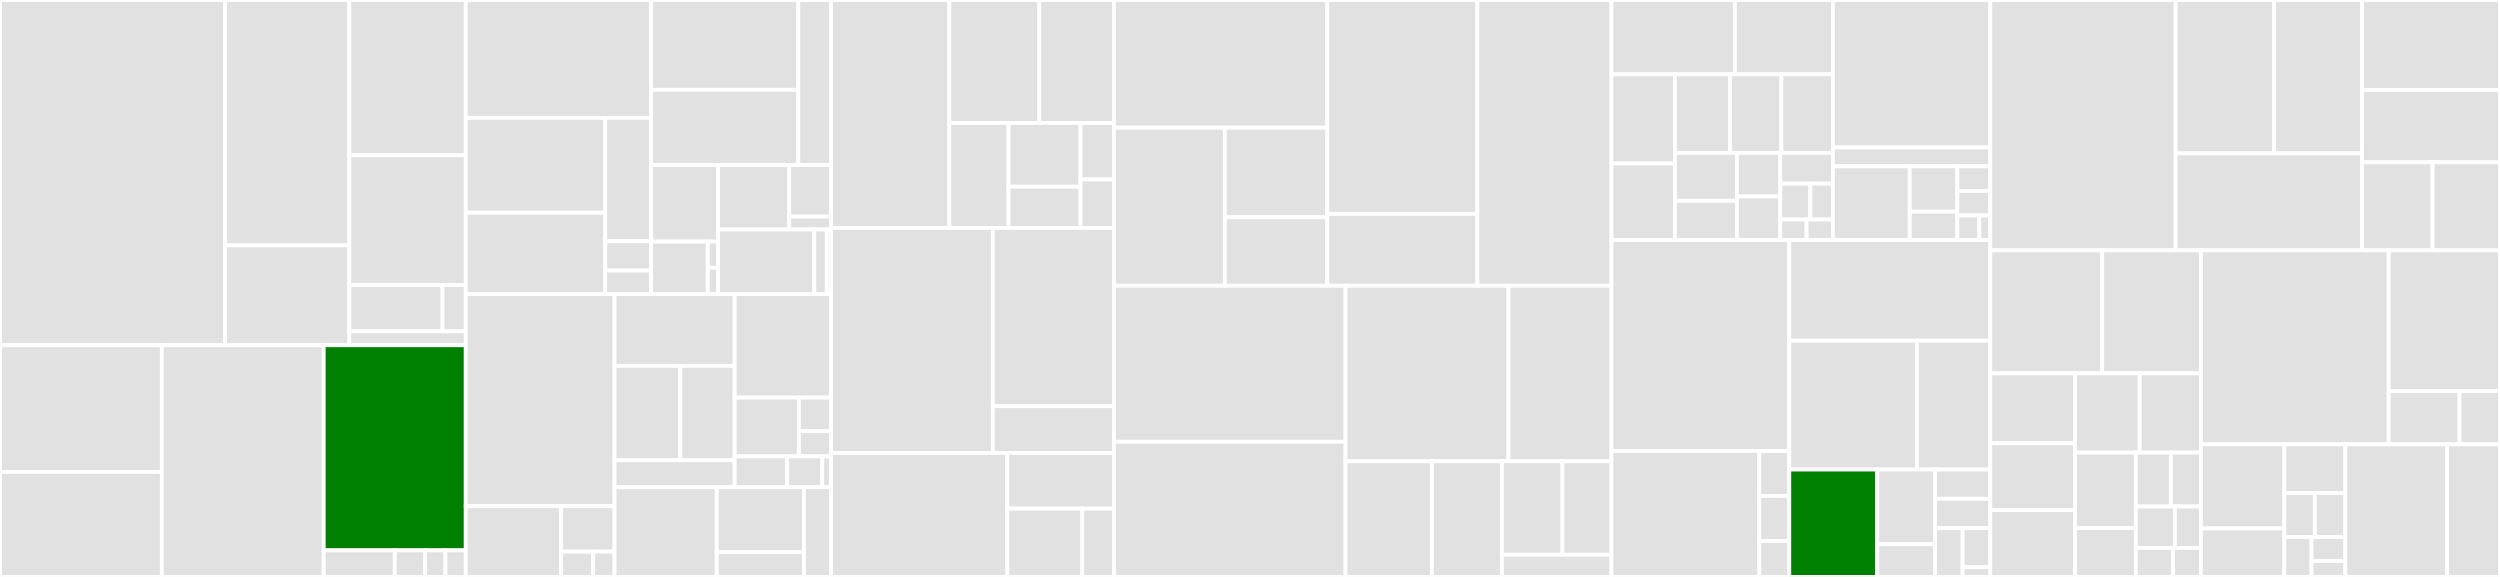 <svg baseProfile="full" width="650" height="150" viewBox="0 0 650 150" version="1.1"
xmlns="http://www.w3.org/2000/svg" xmlns:ev="http://www.w3.org/2001/xml-events"
xmlns:xlink="http://www.w3.org/1999/xlink">

<rect x="0" y="0" width="650" height="150" fill="#333333" stroke="none"/>

<style>rect.s{mask:url(#mask);}</style>
<defs>
  <pattern id="white" width="4" height="4" patternUnits="userSpaceOnUse" patternTransform="rotate(45)">
    <rect width="2" height="2" transform="translate(0,0)" fill="white"></rect>
  </pattern>
  <mask id="mask">
    <rect x="0" y="0" width="100%" height="100%" fill="url(#white)"></rect>
  </mask>
</defs>

<rect x="0" y="0" width="58.518" height="89.759" fill="#e1e1e1" stroke="white" stroke-width="1" class=" tooltipped" data-content="features/fims/routers/providerRouter.ts"><title>features/fims/routers/providerRouter.ts</title></rect>
<rect x="58.518" y="0" width="32.307" height="63.791" fill="#e1e1e1" stroke="white" stroke-width="1" class=" tooltipped" data-content="features/fims/routers/relyingPartyRouter.ts"><title>features/fims/routers/relyingPartyRouter.ts</title></rect>
<rect x="58.518" y="63.791" width="32.307" height="25.968" fill="#e1e1e1" stroke="white" stroke-width="1" class=" tooltipped" data-content="features/fims/routers/historyRouter.ts"><title>features/fims/routers/historyRouter.ts</title></rect>
<rect x="90.825" y="0" width="30.275" height="40.361" fill="#e1e1e1" stroke="white" stroke-width="1" class=" tooltipped" data-content="features/fims/services/relyingPartyService.ts"><title>features/fims/services/relyingPartyService.ts</title></rect>
<rect x="90.825" y="40.361" width="30.275" height="33.735" fill="#e1e1e1" stroke="white" stroke-width="1" class=" tooltipped" data-content="features/fims/services/historyService.ts"><title>features/fims/services/historyService.ts</title></rect>
<rect x="90.825" y="74.096" width="24.22" height="12.048" fill="#e1e1e1" stroke="white" stroke-width="1" class=" tooltipped" data-content="features/fims/services/providerService.ts"><title>features/fims/services/providerService.ts</title></rect>
<rect x="115.045" y="74.096" width="6.055" height="12.048" fill="#e1e1e1" stroke="white" stroke-width="1" class=" tooltipped" data-content="features/fims/services/configurationService.ts"><title>features/fims/services/configurationService.ts</title></rect>
<rect x="90.825" y="86.145" width="30.275" height="3.614" fill="#e1e1e1" stroke="white" stroke-width="1" class=" tooltipped" data-content="features/fims/types/config.ts"><title>features/fims/types/config.ts</title></rect>
<rect x="0" y="89.759" width="42.082" height="32.938" fill="#e1e1e1" stroke="white" stroke-width="1" class=" tooltipped" data-content="features/messages/persistence/messagesPayload.ts"><title>features/messages/persistence/messagesPayload.ts</title></rect>
<rect x="0" y="122.697" width="42.082" height="27.303" fill="#e1e1e1" stroke="white" stroke-width="1" class=" tooltipped" data-content="features/messages/persistence/messagesDatabase.ts"><title>features/messages/persistence/messagesDatabase.ts</title></rect>
<rect x="42.082" y="89.759" width="42.082" height="60.241" fill="#e1e1e1" stroke="white" stroke-width="1" class=" tooltipped" data-content="features/messages/routers/messagesRouter.ts"><title>features/messages/routers/messagesRouter.ts</title></rect>
<rect x="84.164" y="89.759" width="36.935" height="53.328" fill="green" stroke="white" stroke-width="1" class=" tooltipped" data-content="features/messages/services/messagesService.ts"><title>features/messages/services/messagesService.ts</title></rect>
<rect x="84.164" y="143.087" width="18.468" height="6.913" fill="#e1e1e1" stroke="white" stroke-width="1" class=" tooltipped" data-content="features/messages/types/messagesConfig.ts"><title>features/messages/types/messagesConfig.ts</title></rect>
<rect x="102.632" y="143.087" width="7.915" height="6.913" fill="#e1e1e1" stroke="white" stroke-width="1" class=" tooltipped" data-content="features/messages/types/messageTemplateWrapper.ts"><title>features/messages/types/messageTemplateWrapper.ts</title></rect>
<rect x="110.547" y="143.087" width="5.276" height="6.913" fill="#e1e1e1" stroke="white" stroke-width="1" class=" tooltipped" data-content="features/messages/types/liveModeMessages.ts"><title>features/messages/types/liveModeMessages.ts</title></rect>
<rect x="115.823" y="143.087" width="5.276" height="6.913" fill="#e1e1e1" stroke="white" stroke-width="1" class=" tooltipped" data-content="features/messages/types/messageTemplate.ts"><title>features/messages/types/messageTemplate.ts</title></rect>
<rect x="121.1" y="0" width="48.195" height="30.652" fill="#e1e1e1" stroke="white" stroke-width="1" class=" tooltipped" data-content="features/payments/routers/payment.ts"><title>features/payments/routers/payment.ts</title></rect>
<rect x="121.1" y="30.652" width="36.246" height="24.655" fill="#e1e1e1" stroke="white" stroke-width="1" class=" tooltipped" data-content="features/payments/routers/notices.ts"><title>features/payments/routers/notices.ts</title></rect>
<rect x="121.1" y="55.307" width="36.246" height="21.133" fill="#e1e1e1" stroke="white" stroke-width="1" class=" tooltipped" data-content="features/payments/routers/wallets.ts"><title>features/payments/routers/wallets.ts</title></rect>
<rect x="157.346" y="30.652" width="11.949" height="32.052" fill="#e1e1e1" stroke="white" stroke-width="1" class=" tooltipped" data-content="features/payments/routers/router.ts"><title>features/payments/routers/router.ts</title></rect>
<rect x="157.346" y="62.704" width="11.949" height="7.631" fill="#e1e1e1" stroke="white" stroke-width="1" class=" tooltipped" data-content="features/payments/routers/index.ts"><title>features/payments/routers/index.ts</title></rect>
<rect x="157.346" y="70.335" width="11.949" height="6.105" fill="#e1e1e1" stroke="white" stroke-width="1" class=" tooltipped" data-content="features/payments/routers/platform.ts"><title>features/payments/routers/platform.ts</title></rect>
<rect x="169.295" y="0" width="38.261" height="23.357" fill="#e1e1e1" stroke="white" stroke-width="1" class=" tooltipped" data-content="features/payments/persistence/userWallet.ts"><title>features/payments/persistence/userWallet.ts</title></rect>
<rect x="169.295" y="23.357" width="38.261" height="19.543" fill="#e1e1e1" stroke="white" stroke-width="1" class=" tooltipped" data-content="features/payments/persistence/notices.ts"><title>features/payments/persistence/notices.ts</title></rect>
<rect x="207.556" y="0" width="8.502" height="42.9" fill="#e1e1e1" stroke="white" stroke-width="1" class=" tooltipped" data-content="features/payments/persistence/paymentMethods.ts"><title>features/payments/persistence/paymentMethods.ts</title></rect>
<rect x="169.295" y="42.9" width="17.4" height="19.914" fill="#e1e1e1" stroke="white" stroke-width="1" class=" tooltipped" data-content="features/payments/utils/transactions.ts"><title>features/payments/utils/transactions.ts</title></rect>
<rect x="169.295" y="62.815" width="14.723" height="13.626" fill="#e1e1e1" stroke="white" stroke-width="1" class=" tooltipped" data-content="features/payments/utils/onboarding.ts"><title>features/payments/utils/onboarding.ts</title></rect>
<rect x="184.019" y="62.815" width="2.677" height="6.813" fill="#e1e1e1" stroke="white" stroke-width="1" class=" tooltipped" data-content="features/payments/utils/payment.ts"><title>features/payments/utils/payment.ts</title></rect>
<rect x="184.019" y="69.628" width="2.677" height="6.813" fill="#e1e1e1" stroke="white" stroke-width="1" class=" tooltipped" data-content="features/payments/utils/platform.ts"><title>features/payments/utils/platform.ts</title></rect>
<rect x="186.696" y="42.9" width="18.488" height="16.77" fill="#e1e1e1" stroke="white" stroke-width="1" class=" tooltipped" data-content="features/payments/payloads/transactions.ts"><title>features/payments/payloads/transactions.ts</title></rect>
<rect x="205.183" y="42.9" width="10.875" height="13.416" fill="#e1e1e1" stroke="white" stroke-width="1" class=" tooltipped" data-content="features/payments/payloads/payments.ts"><title>features/payments/payloads/payments.ts</title></rect>
<rect x="205.183" y="56.316" width="10.875" height="3.354" fill="#e1e1e1" stroke="white" stroke-width="1" class=" tooltipped" data-content="features/payments/payloads/paymentMethods.ts"><title>features/payments/payloads/paymentMethods.ts</title></rect>
<rect x="186.696" y="59.67" width="25.013" height="16.77" fill="#e1e1e1" stroke="white" stroke-width="1" class=" tooltipped" data-content="features/payments/types/failure.ts"><title>features/payments/types/failure.ts</title></rect>
<rect x="211.709" y="59.67" width="3.263" height="16.77" fill="#e1e1e1" stroke="white" stroke-width="1" class=" tooltipped" data-content="features/payments/types/configuration.ts"><title>features/payments/types/configuration.ts</title></rect>
<rect x="214.971" y="59.67" width="1.088" height="16.77" fill="#e1e1e1" stroke="white" stroke-width="1" class=" tooltipped" data-content="features/payments/index.ts"><title>features/payments/index.ts</title></rect>
<rect x="121.1" y="76.44" width="38.678" height="55.17" fill="#e1e1e1" stroke="white" stroke-width="1" class=" tooltipped" data-content="features/pn/payloads/messages.ts"><title>features/pn/payloads/messages.ts</title></rect>
<rect x="121.1" y="131.61" width="24.793" height="18.39" fill="#e1e1e1" stroke="white" stroke-width="1" class=" tooltipped" data-content="features/pn/routers/routers.ts"><title>features/pn/routers/routers.ts</title></rect>
<rect x="145.893" y="131.61" width="13.884" height="11.822" fill="#e1e1e1" stroke="white" stroke-width="1" class=" tooltipped" data-content="features/pn/services/services.ts"><title>features/pn/services/services.ts</title></rect>
<rect x="145.893" y="143.432" width="8.331" height="6.568" fill="#e1e1e1" stroke="white" stroke-width="1" class=" tooltipped" data-content="features/pn/types/messageTemplateWrapper.ts"><title>features/pn/types/messageTemplateWrapper.ts</title></rect>
<rect x="154.224" y="143.432" width="5.554" height="6.568" fill="#e1e1e1" stroke="white" stroke-width="1" class=" tooltipped" data-content="features/pn/types/messageTemplate.ts"><title>features/pn/types/messageTemplate.ts</title></rect>
<rect x="159.778" y="76.44" width="31.227" height="18.689" fill="#e1e1e1" stroke="white" stroke-width="1" class=" tooltipped" data-content="features/services/payloads/get-institutions.ts"><title>features/services/payloads/get-institutions.ts</title></rect>
<rect x="159.778" y="95.13" width="17.1" height="24.53" fill="#e1e1e1" stroke="white" stroke-width="1" class=" tooltipped" data-content="features/services/payloads/get-featured-services.ts"><title>features/services/payloads/get-featured-services.ts</title></rect>
<rect x="176.878" y="95.13" width="14.126" height="24.53" fill="#e1e1e1" stroke="white" stroke-width="1" class=" tooltipped" data-content="features/services/payloads/get-services.ts"><title>features/services/payloads/get-services.ts</title></rect>
<rect x="159.778" y="119.66" width="31.227" height="7.009" fill="#e1e1e1" stroke="white" stroke-width="1" class=" tooltipped" data-content="features/services/payloads/get-featured-institutions.ts"><title>features/services/payloads/get-featured-institutions.ts</title></rect>
<rect x="191.005" y="76.44" width="25.054" height="26.934" fill="#e1e1e1" stroke="white" stroke-width="1" class=" tooltipped" data-content="features/services/routers/institutions.ts"><title>features/services/routers/institutions.ts</title></rect>
<rect x="191.005" y="103.374" width="16.703" height="15.287" fill="#e1e1e1" stroke="white" stroke-width="1" class=" tooltipped" data-content="features/services/routers/services.ts"><title>features/services/routers/services.ts</title></rect>
<rect x="207.707" y="103.374" width="8.351" height="8.735" fill="#e1e1e1" stroke="white" stroke-width="1" class=" tooltipped" data-content="features/services/routers/router.ts"><title>features/services/routers/router.ts</title></rect>
<rect x="207.707" y="112.11" width="8.351" height="6.551" fill="#e1e1e1" stroke="white" stroke-width="1" class=" tooltipped" data-content="features/services/routers/index.ts"><title>features/services/routers/index.ts</title></rect>
<rect x="191.005" y="118.661" width="13.666" height="8.007" fill="#e1e1e1" stroke="white" stroke-width="1" class=" tooltipped" data-content="features/services/utils/institutions.ts"><title>features/services/utils/institutions.ts</title></rect>
<rect x="204.67" y="118.661" width="9.111" height="8.007" fill="#e1e1e1" stroke="white" stroke-width="1" class=" tooltipped" data-content="features/services/types/configuration.ts"><title>features/services/types/configuration.ts</title></rect>
<rect x="213.781" y="118.661" width="2.278" height="8.007" fill="#e1e1e1" stroke="white" stroke-width="1" class=" tooltipped" data-content="features/services/index.ts"><title>features/services/index.ts</title></rect>
<rect x="159.778" y="126.668" width="26.577" height="23.332" fill="#e1e1e1" stroke="white" stroke-width="1" class=" tooltipped" data-content="features/trialSystem/routers/index.ts"><title>features/trialSystem/routers/index.ts</title></rect>
<rect x="186.355" y="126.668" width="22.669" height="16.895" fill="#e1e1e1" stroke="white" stroke-width="1" class=" tooltipped" data-content="features/fastLogin/nonceHandler.ts"><title>features/fastLogin/nonceHandler.ts</title></rect>
<rect x="186.355" y="143.564" width="22.669" height="6.436" fill="#e1e1e1" stroke="white" stroke-width="1" class=" tooltipped" data-content="features/fastLogin/fastLoginHandler.ts"><title>features/fastLogin/fastLoginHandler.ts</title></rect>
<rect x="209.024" y="126.668" width="7.035" height="23.332" fill="#e1e1e1" stroke="white" stroke-width="1" class=" tooltipped" data-content="features/cgn/utils/index.ts"><title>features/cgn/utils/index.ts</title></rect>
<rect x="216.059" y="0" width="30.778" height="59.256" fill="#e1e1e1" stroke="white" stroke-width="1" class=" tooltipped" data-content="routers/features/idpay/wallet.ts"><title>routers/features/idpay/wallet.ts</title></rect>
<rect x="246.837" y="0" width="23.387" height="31.973" fill="#e1e1e1" stroke="white" stroke-width="1" class=" tooltipped" data-content="routers/features/idpay/onboarding.ts"><title>routers/features/idpay/onboarding.ts</title></rect>
<rect x="270.224" y="0" width="19.394" height="31.973" fill="#e1e1e1" stroke="white" stroke-width="1" class=" tooltipped" data-content="routers/features/idpay/payment.ts"><title>routers/features/idpay/payment.ts</title></rect>
<rect x="246.837" y="31.973" width="15.375" height="27.283" fill="#e1e1e1" stroke="white" stroke-width="1" class=" tooltipped" data-content="routers/features/idpay/timeline.ts"><title>routers/features/idpay/timeline.ts</title></rect>
<rect x="262.211" y="31.973" width="18.717" height="16.565" fill="#e1e1e1" stroke="white" stroke-width="1" class=" tooltipped" data-content="routers/features/idpay/barcode.ts"><title>routers/features/idpay/barcode.ts</title></rect>
<rect x="262.211" y="48.538" width="18.717" height="10.718" fill="#e1e1e1" stroke="white" stroke-width="1" class=" tooltipped" data-content="routers/features/idpay/iban.ts"><title>routers/features/idpay/iban.ts</title></rect>
<rect x="280.928" y="31.973" width="8.69" height="14.691" fill="#e1e1e1" stroke="white" stroke-width="1" class=" tooltipped" data-content="routers/features/idpay/index.ts"><title>routers/features/idpay/index.ts</title></rect>
<rect x="280.928" y="46.664" width="8.69" height="12.592" fill="#e1e1e1" stroke="white" stroke-width="1" class=" tooltipped" data-content="routers/features/idpay/router.ts"><title>routers/features/idpay/router.ts</title></rect>
<rect x="216.059" y="59.256" width="42.079" height="58.512" fill="#e1e1e1" stroke="white" stroke-width="1" class=" tooltipped" data-content="routers/features/cgn/index.ts"><title>routers/features/cgn/index.ts</title></rect>
<rect x="258.137" y="59.256" width="31.481" height="46.346" fill="#e1e1e1" stroke="white" stroke-width="1" class=" tooltipped" data-content="routers/features/cgn/merchants.ts"><title>routers/features/cgn/merchants.ts</title></rect>
<rect x="258.137" y="105.603" width="31.481" height="12.166" fill="#e1e1e1" stroke="white" stroke-width="1" class=" tooltipped" data-content="routers/features/cgn/geocoding.ts"><title>routers/features/cgn/geocoding.ts</title></rect>
<rect x="216.059" y="117.769" width="45.833" height="32.231" fill="#e1e1e1" stroke="white" stroke-width="1" class=" tooltipped" data-content="routers/features/fci/index.ts"><title>routers/features/fci/index.ts</title></rect>
<rect x="261.892" y="117.769" width="27.726" height="14.471" fill="#e1e1e1" stroke="white" stroke-width="1" class=" tooltipped" data-content="routers/features/fastLogin/index.ts"><title>routers/features/fastLogin/index.ts</title></rect>
<rect x="261.892" y="132.24" width="19.511" height="17.76" fill="#e1e1e1" stroke="white" stroke-width="1" class=" tooltipped" data-content="routers/features/featureFlagUtils.ts"><title>routers/features/featureFlagUtils.ts</title></rect>
<rect x="281.403" y="132.24" width="8.215" height="17.76" fill="#e1e1e1" stroke="white" stroke-width="1" class=" tooltipped" data-content="routers/features/lollipop/index.ts"><title>routers/features/lollipop/index.ts</title></rect>
<rect x="289.618" y="0" width="55.478" height="33.203" fill="#e1e1e1" stroke="white" stroke-width="1" class=" tooltipped" data-content="routers/walletsV2/methods/cobadge.ts"><title>routers/walletsV2/methods/cobadge.ts</title></rect>
<rect x="289.618" y="33.203" width="28.849" height="41.092" fill="#e1e1e1" stroke="white" stroke-width="1" class=" tooltipped" data-content="routers/walletsV2/methods/bancomat.ts"><title>routers/walletsV2/methods/bancomat.ts</title></rect>
<rect x="318.467" y="33.203" width="26.63" height="23.286" fill="#e1e1e1" stroke="white" stroke-width="1" class=" tooltipped" data-content="routers/walletsV2/methods/bpay.ts"><title>routers/walletsV2/methods/bpay.ts</title></rect>
<rect x="318.467" y="56.488" width="26.63" height="17.807" fill="#e1e1e1" stroke="white" stroke-width="1" class=" tooltipped" data-content="routers/walletsV2/methods/satispay.ts"><title>routers/walletsV2/methods/satispay.ts</title></rect>
<rect x="345.097" y="0" width="39.031" height="55.605" fill="#e1e1e1" stroke="white" stroke-width="1" class=" tooltipped" data-content="routers/walletsV2/index.ts"><title>routers/walletsV2/index.ts</title></rect>
<rect x="345.097" y="55.605" width="39.031" height="18.691" fill="#e1e1e1" stroke="white" stroke-width="1" class=" tooltipped" data-content="routers/walletsV2/configDashboard.ts"><title>routers/walletsV2/configDashboard.ts</title></rect>
<rect x="384.128" y="0" width="34.858" height="74.295" fill="#e1e1e1" stroke="white" stroke-width="1" class=" tooltipped" data-content="routers/public.ts"><title>routers/public.ts</title></rect>
<rect x="289.618" y="74.295" width="60.227" height="40.578" fill="#e1e1e1" stroke="white" stroke-width="1" class=" tooltipped" data-content="routers/services_metadata.ts"><title>routers/services_metadata.ts</title></rect>
<rect x="289.618" y="114.873" width="60.227" height="35.127" fill="#e1e1e1" stroke="white" stroke-width="1" class=" tooltipped" data-content="routers/wallet.ts"><title>routers/wallet.ts</title></rect>
<rect x="349.845" y="74.295" width="42.364" height="45.634" fill="#e1e1e1" stroke="white" stroke-width="1" class=" tooltipped" data-content="routers/payment.ts"><title>routers/payment.ts</title></rect>
<rect x="392.209" y="74.295" width="26.777" height="45.634" fill="#e1e1e1" stroke="white" stroke-width="1" class=" tooltipped" data-content="routers/service.ts"><title>routers/service.ts</title></rect>
<rect x="349.845" y="119.929" width="22.44" height="30.071" fill="#e1e1e1" stroke="white" stroke-width="1" class=" tooltipped" data-content="routers/profile.ts"><title>routers/profile.ts</title></rect>
<rect x="372.286" y="119.929" width="18.195" height="30.071" fill="#e1e1e1" stroke="white" stroke-width="1" class=" tooltipped" data-content="routers/walletsV3/methods/paypal.ts"><title>routers/walletsV3/methods/paypal.ts</title></rect>
<rect x="390.481" y="119.929" width="15.753" height="24.313" fill="#e1e1e1" stroke="white" stroke-width="1" class=" tooltipped" data-content="routers/configHomeDashboard/configHomeDashboard.ts"><title>routers/configHomeDashboard/configHomeDashboard.ts</title></rect>
<rect x="406.234" y="119.929" width="12.752" height="24.313" fill="#e1e1e1" stroke="white" stroke-width="1" class=" tooltipped" data-content="routers/session.ts"><title>routers/session.ts</title></rect>
<rect x="390.481" y="144.242" width="28.505" height="5.758" fill="#e1e1e1" stroke="white" stroke-width="1" class=" tooltipped" data-content="routers/misc.ts"><title>routers/misc.ts</title></rect>
<rect x="418.986" y="0" width="32.089" height="19.324" fill="#e1e1e1" stroke="white" stroke-width="1" class=" tooltipped" data-content="payloads/features/idpay/types.ts"><title>payloads/features/idpay/types.ts</title></rect>
<rect x="451.075" y="0" width="25.482" height="19.324" fill="#e1e1e1" stroke="white" stroke-width="1" class=" tooltipped" data-content="payloads/features/idpay/get-initiatives-with-instrument.ts"><title>payloads/features/idpay/get-initiatives-with-instrument.ts</title></rect>
<rect x="418.986" y="19.324" width="16.509" height="23.199" fill="#e1e1e1" stroke="white" stroke-width="1" class=" tooltipped" data-content="payloads/features/idpay/check-prerequisites.ts"><title>payloads/features/idpay/check-prerequisites.ts</title></rect>
<rect x="418.986" y="42.523" width="16.509" height="19.885" fill="#e1e1e1" stroke="white" stroke-width="1" class=" tooltipped" data-content="payloads/features/idpay/get-timeline-detail.ts"><title>payloads/features/idpay/get-timeline-detail.ts</title></rect>
<rect x="435.496" y="19.324" width="14.282" height="20.431" fill="#e1e1e1" stroke="white" stroke-width="1" class=" tooltipped" data-content="payloads/features/idpay/get-timeline.ts"><title>payloads/features/idpay/get-timeline.ts</title></rect>
<rect x="449.778" y="19.324" width="13.39" height="20.431" fill="#e1e1e1" stroke="white" stroke-width="1" class=" tooltipped" data-content="payloads/features/idpay/get-initiative-beneficiary-detail.ts"><title>payloads/features/idpay/get-initiative-beneficiary-detail.ts</title></rect>
<rect x="463.168" y="19.324" width="13.39" height="20.431" fill="#e1e1e1" stroke="white" stroke-width="1" class=" tooltipped" data-content="payloads/features/idpay/utils.ts"><title>payloads/features/idpay/utils.ts</title></rect>
<rect x="435.496" y="39.755" width="16.103" height="12.459" fill="#e1e1e1" stroke="white" stroke-width="1" class=" tooltipped" data-content="payloads/features/idpay/onboarding-status.ts"><title>payloads/features/idpay/onboarding-status.ts</title></rect>
<rect x="435.496" y="52.214" width="16.103" height="10.193" fill="#e1e1e1" stroke="white" stroke-width="1" class=" tooltipped" data-content="payloads/features/idpay/get-initiative-data.ts"><title>payloads/features/idpay/get-initiative-data.ts</title></rect>
<rect x="451.598" y="39.755" width="11.272" height="11.326" fill="#e1e1e1" stroke="white" stroke-width="1" class=" tooltipped" data-content="payloads/features/idpay/get-instrument-list.ts"><title>payloads/features/idpay/get-instrument-list.ts</title></rect>
<rect x="451.598" y="51.081" width="11.272" height="11.326" fill="#e1e1e1" stroke="white" stroke-width="1" class=" tooltipped" data-content="payloads/features/idpay/get-wallet-detail.ts"><title>payloads/features/idpay/get-wallet-detail.ts</title></rect>
<rect x="462.87" y="39.755" width="13.687" height="7.995" fill="#e1e1e1" stroke="white" stroke-width="1" class=" tooltipped" data-content="payloads/features/idpay/get-wallet-status.ts"><title>payloads/features/idpay/get-wallet-status.ts</title></rect>
<rect x="462.87" y="47.75" width="7.821" height="9.327" fill="#e1e1e1" stroke="white" stroke-width="1" class=" tooltipped" data-content="payloads/features/idpay/get-iban.ts"><title>payloads/features/idpay/get-iban.ts</title></rect>
<rect x="470.691" y="47.75" width="5.866" height="9.327" fill="#e1e1e1" stroke="white" stroke-width="1" class=" tooltipped" data-content="payloads/features/idpay/error.ts"><title>payloads/features/idpay/error.ts</title></rect>
<rect x="462.87" y="57.078" width="6.844" height="5.33" fill="#e1e1e1" stroke="white" stroke-width="1" class=" tooltipped" data-content="payloads/features/idpay/get-iban-list.ts"><title>payloads/features/idpay/get-iban-list.ts</title></rect>
<rect x="469.714" y="57.078" width="6.844" height="5.33" fill="#e1e1e1" stroke="white" stroke-width="1" class=" tooltipped" data-content="payloads/features/idpay/get-wallet.ts"><title>payloads/features/idpay/get-wallet.ts</title></rect>
<rect x="476.557" y="0" width="40.914" height="38.336" fill="#e1e1e1" stroke="white" stroke-width="1" class=" tooltipped" data-content="payloads/features/cgn/merchants.ts"><title>payloads/features/cgn/merchants.ts</title></rect>
<rect x="476.557" y="38.336" width="40.914" height="4.903" fill="#e1e1e1" stroke="white" stroke-width="1" class=" tooltipped" data-content="payloads/features/cgn/utils.ts"><title>payloads/features/cgn/utils.ts</title></rect>
<rect x="476.557" y="43.239" width="19.981" height="19.168" fill="#e1e1e1" stroke="white" stroke-width="1" class=" tooltipped" data-content="payloads/features/fci/signature-request.ts"><title>payloads/features/fci/signature-request.ts</title></rect>
<rect x="496.538" y="43.239" width="12.369" height="11.796" fill="#e1e1e1" stroke="white" stroke-width="1" class=" tooltipped" data-content="payloads/features/fci/signature-requests.ts"><title>payloads/features/fci/signature-requests.ts</title></rect>
<rect x="496.538" y="55.035" width="12.369" height="7.372" fill="#e1e1e1" stroke="white" stroke-width="1" class=" tooltipped" data-content="payloads/features/fci/create-signature-body.ts"><title>payloads/features/fci/create-signature-body.ts</title></rect>
<rect x="508.908" y="43.239" width="8.563" height="6.389" fill="#e1e1e1" stroke="white" stroke-width="1" class=" tooltipped" data-content="payloads/features/fci/qtsp-filled-document.ts"><title>payloads/features/fci/qtsp-filled-document.ts</title></rect>
<rect x="508.908" y="49.629" width="8.563" height="6.389" fill="#e1e1e1" stroke="white" stroke-width="1" class=" tooltipped" data-content="payloads/features/fci/signature-detail-request.ts"><title>payloads/features/fci/signature-detail-request.ts</title></rect>
<rect x="508.908" y="56.018" width="5.709" height="6.389" fill="#e1e1e1" stroke="white" stroke-width="1" class=" tooltipped" data-content="payloads/features/fci/qtsp-clauses.ts"><title>payloads/features/fci/qtsp-clauses.ts</title></rect>
<rect x="514.617" y="56.018" width="2.854" height="6.389" fill="#e1e1e1" stroke="white" stroke-width="1" class=" tooltipped" data-content="payloads/features/fci/metadata.ts"><title>payloads/features/fci/metadata.ts</title></rect>
<rect x="418.986" y="62.407" width="46.223" height="54.844" fill="#e1e1e1" stroke="white" stroke-width="1" class=" tooltipped" data-content="payloads/wallet_v2.ts"><title>payloads/wallet_v2.ts</title></rect>
<rect x="418.986" y="117.251" width="38.427" height="32.749" fill="#e1e1e1" stroke="white" stroke-width="1" class=" tooltipped" data-content="payloads/services/factory.ts"><title>payloads/services/factory.ts</title></rect>
<rect x="457.413" y="117.251" width="7.797" height="11.696" fill="#e1e1e1" stroke="white" stroke-width="1" class=" tooltipped" data-content="payloads/services/special/cdc/factoryCDCService.ts"><title>payloads/services/special/cdc/factoryCDCService.ts</title></rect>
<rect x="457.413" y="128.947" width="7.797" height="11.696" fill="#e1e1e1" stroke="white" stroke-width="1" class=" tooltipped" data-content="payloads/services/special/cgn/factoryCGNService.ts"><title>payloads/services/special/cgn/factoryCGNService.ts</title></rect>
<rect x="457.413" y="140.643" width="7.797" height="9.357" fill="#e1e1e1" stroke="white" stroke-width="1" class=" tooltipped" data-content="payloads/services/special/fci/factoryFCIService.ts"><title>payloads/services/special/fci/factoryFCIService.ts</title></rect>
<rect x="465.209" y="62.407" width="52.262" height="26.173" fill="#e1e1e1" stroke="white" stroke-width="1" class=" tooltipped" data-content="payloads/payload.ts"><title>payloads/payload.ts</title></rect>
<rect x="465.209" y="88.58" width="33.208" height="33.502" fill="#e1e1e1" stroke="white" stroke-width="1" class=" tooltipped" data-content="payloads/wallet.ts"><title>payloads/wallet.ts</title></rect>
<rect x="498.417" y="88.58" width="19.054" height="33.502" fill="#e1e1e1" stroke="white" stroke-width="1" class=" tooltipped" data-content="payloads/profile.ts"><title>payloads/profile.ts</title></rect>
<rect x="465.209" y="122.082" width="22.864" height="27.918" fill="green" stroke="white" stroke-width="1" class=" tooltipped" data-content="payloads/session.ts"><title>payloads/session.ts</title></rect>
<rect x="488.074" y="122.082" width="15.025" height="19.421" fill="#e1e1e1" stroke="white" stroke-width="1" class=" tooltipped" data-content="payloads/response.ts"><title>payloads/response.ts</title></rect>
<rect x="488.074" y="141.503" width="15.025" height="8.497" fill="#e1e1e1" stroke="white" stroke-width="1" class=" tooltipped" data-content="payloads/login.ts"><title>payloads/login.ts</title></rect>
<rect x="503.099" y="122.082" width="14.372" height="7.614" fill="#e1e1e1" stroke="white" stroke-width="1" class=" tooltipped" data-content="payloads/backend.ts"><title>payloads/backend.ts</title></rect>
<rect x="503.099" y="129.696" width="14.372" height="7.614" fill="#e1e1e1" stroke="white" stroke-width="1" class=" tooltipped" data-content="payloads/error.ts"><title>payloads/error.ts</title></rect>
<rect x="503.099" y="137.31" width="7.186" height="12.69" fill="#e1e1e1" stroke="white" stroke-width="1" class=" tooltipped" data-content="payloads/utils/random.ts"><title>payloads/utils/random.ts</title></rect>
<rect x="510.285" y="137.31" width="7.186" height="10.152" fill="#e1e1e1" stroke="white" stroke-width="1" class=" tooltipped" data-content="payloads/municipality.ts"><title>payloads/municipality.ts</title></rect>
<rect x="510.285" y="147.462" width="7.186" height="2.538" fill="#e1e1e1" stroke="white" stroke-width="1" class=" tooltipped" data-content="payloads/userMetadata.ts"><title>payloads/userMetadata.ts</title></rect>
<rect x="517.471" y="0" width="48.192" height="65.092" fill="#e1e1e1" stroke="white" stroke-width="1" class=" tooltipped" data-content="persistence/idpay.ts"><title>persistence/idpay.ts</title></rect>
<rect x="565.663" y="0" width="25.608" height="39.883" fill="#e1e1e1" stroke="white" stroke-width="1" class=" tooltipped" data-content="persistence/profile/profile.ts"><title>persistence/profile/profile.ts</title></rect>
<rect x="591.272" y="0" width="22.864" height="39.883" fill="#e1e1e1" stroke="white" stroke-width="1" class=" tooltipped" data-content="persistence/profile/userMetadata.ts"><title>persistence/profile/userMetadata.ts</title></rect>
<rect x="565.663" y="39.883" width="48.473" height="25.209" fill="#e1e1e1" stroke="white" stroke-width="1" class=" tooltipped" data-content="persistence/services.ts"><title>persistence/services.ts</title></rect>
<rect x="614.136" y="0" width="35.864" height="23.392" fill="#e1e1e1" stroke="white" stroke-width="1" class=" tooltipped" data-content="persistence/sessionInfo.ts"><title>persistence/sessionInfo.ts</title></rect>
<rect x="614.136" y="23.392" width="35.864" height="18.816" fill="#e1e1e1" stroke="white" stroke-width="1" class=" tooltipped" data-content="persistence/payments.ts"><title>persistence/payments.ts</title></rect>
<rect x="614.136" y="42.208" width="18.331" height="22.884" fill="#e1e1e1" stroke="white" stroke-width="1" class=" tooltipped" data-content="persistence/lollipop.ts"><title>persistence/lollipop.ts</title></rect>
<rect x="632.466" y="42.208" width="17.534" height="22.884" fill="#e1e1e1" stroke="white" stroke-width="1" class=" tooltipped" data-content="persistence/appInfo.ts"><title>persistence/appInfo.ts</title></rect>
<rect x="517.471" y="65.092" width="29.098" height="31.965" fill="#e1e1e1" stroke="white" stroke-width="1" class=" tooltipped" data-content="utils/httpSignature.ts"><title>utils/httpSignature.ts</title></rect>
<rect x="546.569" y="65.092" width="25.675" height="31.965" fill="#e1e1e1" stroke="white" stroke-width="1" class=" tooltipped" data-content="utils/file.ts"><title>utils/file.ts</title></rect>
<rect x="517.471" y="97.057" width="22.047" height="18.199" fill="#e1e1e1" stroke="white" stroke-width="1" class=" tooltipped" data-content="utils/payment.ts"><title>utils/payment.ts</title></rect>
<rect x="517.471" y="115.256" width="22.047" height="17.372" fill="#e1e1e1" stroke="white" stroke-width="1" class=" tooltipped" data-content="utils/server.ts"><title>utils/server.ts</title></rect>
<rect x="517.471" y="132.628" width="22.047" height="17.372" fill="#e1e1e1" stroke="white" stroke-width="1" class=" tooltipped" data-content="utils/variables.ts"><title>utils/variables.ts</title></rect>
<rect x="539.518" y="97.057" width="16.805" height="20.62" fill="#e1e1e1" stroke="white" stroke-width="1" class=" tooltipped" data-content="utils/validator.ts"><title>utils/validator.ts</title></rect>
<rect x="556.323" y="97.057" width="15.921" height="20.62" fill="#e1e1e1" stroke="white" stroke-width="1" class=" tooltipped" data-content="utils/date.ts"><title>utils/date.ts</title></rect>
<rect x="539.518" y="117.677" width="15.799" height="19.625" fill="#e1e1e1" stroke="white" stroke-width="1" class=" tooltipped" data-content="utils/array.ts"><title>utils/array.ts</title></rect>
<rect x="539.518" y="137.302" width="15.799" height="12.698" fill="#e1e1e1" stroke="white" stroke-width="1" class=" tooltipped" data-content="utils/random.ts"><title>utils/random.ts</title></rect>
<rect x="555.317" y="117.677" width="9.115" height="14.007" fill="#e1e1e1" stroke="white" stroke-width="1" class=" tooltipped" data-content="utils/strings.ts"><title>utils/strings.ts</title></rect>
<rect x="564.431" y="117.677" width="7.813" height="14.007" fill="#e1e1e1" stroke="white" stroke-width="1" class=" tooltipped" data-content="utils/id.ts"><title>utils/id.ts</title></rect>
<rect x="555.317" y="131.684" width="10.156" height="10.774" fill="#e1e1e1" stroke="white" stroke-width="1" class=" tooltipped" data-content="utils/wallet.ts"><title>utils/wallet.ts</title></rect>
<rect x="565.473" y="131.684" width="6.771" height="10.774" fill="#e1e1e1" stroke="white" stroke-width="1" class=" tooltipped" data-content="utils/guards.ts"><title>utils/guards.ts</title></rect>
<rect x="555.317" y="142.458" width="9.673" height="7.542" fill="#e1e1e1" stroke="white" stroke-width="1" class=" tooltipped" data-content="utils/login.ts"><title>utils/login.ts</title></rect>
<rect x="564.989" y="142.458" width="7.255" height="7.542" fill="#e1e1e1" stroke="white" stroke-width="1" class=" tooltipped" data-content="utils/delay_middleware.ts"><title>utils/delay_middleware.ts</title></rect>
<rect x="572.244" y="65.092" width="48.824" height="50.429" fill="#e1e1e1" stroke="white" stroke-width="1" class=" tooltipped" data-content="populate-persistence.ts"><title>populate-persistence.ts</title></rect>
<rect x="621.068" y="65.092" width="28.932" height="36.561" fill="#e1e1e1" stroke="white" stroke-width="1" class=" tooltipped" data-content="middleware/lollipopMiddleware.ts"><title>middleware/lollipopMiddleware.ts</title></rect>
<rect x="621.068" y="101.653" width="18.412" height="13.868" fill="#e1e1e1" stroke="white" stroke-width="1" class=" tooltipped" data-content="middleware/errorMiddleware.ts"><title>middleware/errorMiddleware.ts</title></rect>
<rect x="639.479" y="101.653" width="10.521" height="13.868" fill="#e1e1e1" stroke="white" stroke-width="1" class=" tooltipped" data-content="middleware/fastLoginMiddleware.ts"><title>middleware/fastLoginMiddleware.ts</title></rect>
<rect x="572.244" y="115.521" width="21.687" height="21.865" fill="#e1e1e1" stroke="white" stroke-width="1" class=" tooltipped" data-content="types/config.ts"><title>types/config.ts</title></rect>
<rect x="572.244" y="137.386" width="21.687" height="12.614" fill="#e1e1e1" stroke="white" stroke-width="1" class=" tooltipped" data-content="types/PaymentStatus.ts"><title>types/PaymentStatus.ts</title></rect>
<rect x="593.931" y="115.521" width="15.869" height="12.642" fill="#e1e1e1" stroke="white" stroke-width="1" class=" tooltipped" data-content="types/PatchedWalletV2.ts"><title>types/PatchedWalletV2.ts</title></rect>
<rect x="593.931" y="128.163" width="7.934" height="11.493" fill="#e1e1e1" stroke="white" stroke-width="1" class=" tooltipped" data-content="types/PatchedWalletV2ListResponse.ts"><title>types/PatchedWalletV2ListResponse.ts</title></rect>
<rect x="601.865" y="128.163" width="7.934" height="11.493" fill="#e1e1e1" stroke="white" stroke-width="1" class=" tooltipped" data-content="types/PatchedWalletV2Response.ts"><title>types/PatchedWalletV2Response.ts</title></rect>
<rect x="593.931" y="139.656" width="7.053" height="10.344" fill="#e1e1e1" stroke="white" stroke-width="1" class=" tooltipped" data-content="types/parameters.ts"><title>types/parameters.ts</title></rect>
<rect x="600.984" y="139.656" width="8.816" height="6.206" fill="#e1e1e1" stroke="white" stroke-width="1" class=" tooltipped" data-content="types/httpResponseCode.ts"><title>types/httpResponseCode.ts</title></rect>
<rect x="600.984" y="145.862" width="8.816" height="4.138" fill="#e1e1e1" stroke="white" stroke-width="1" class=" tooltipped" data-content="types/allowRandomValue.ts"><title>types/allowRandomValue.ts</title></rect>
<rect x="609.8" y="115.521" width="26.448" height="34.479" fill="#e1e1e1" stroke="white" stroke-width="1" class=" tooltipped" data-content="server.ts"><title>server.ts</title></rect>
<rect x="636.247" y="115.521" width="13.753" height="34.479" fill="#e1e1e1" stroke="white" stroke-width="1" class=" tooltipped" data-content="config.ts"><title>config.ts</title></rect>
</svg>